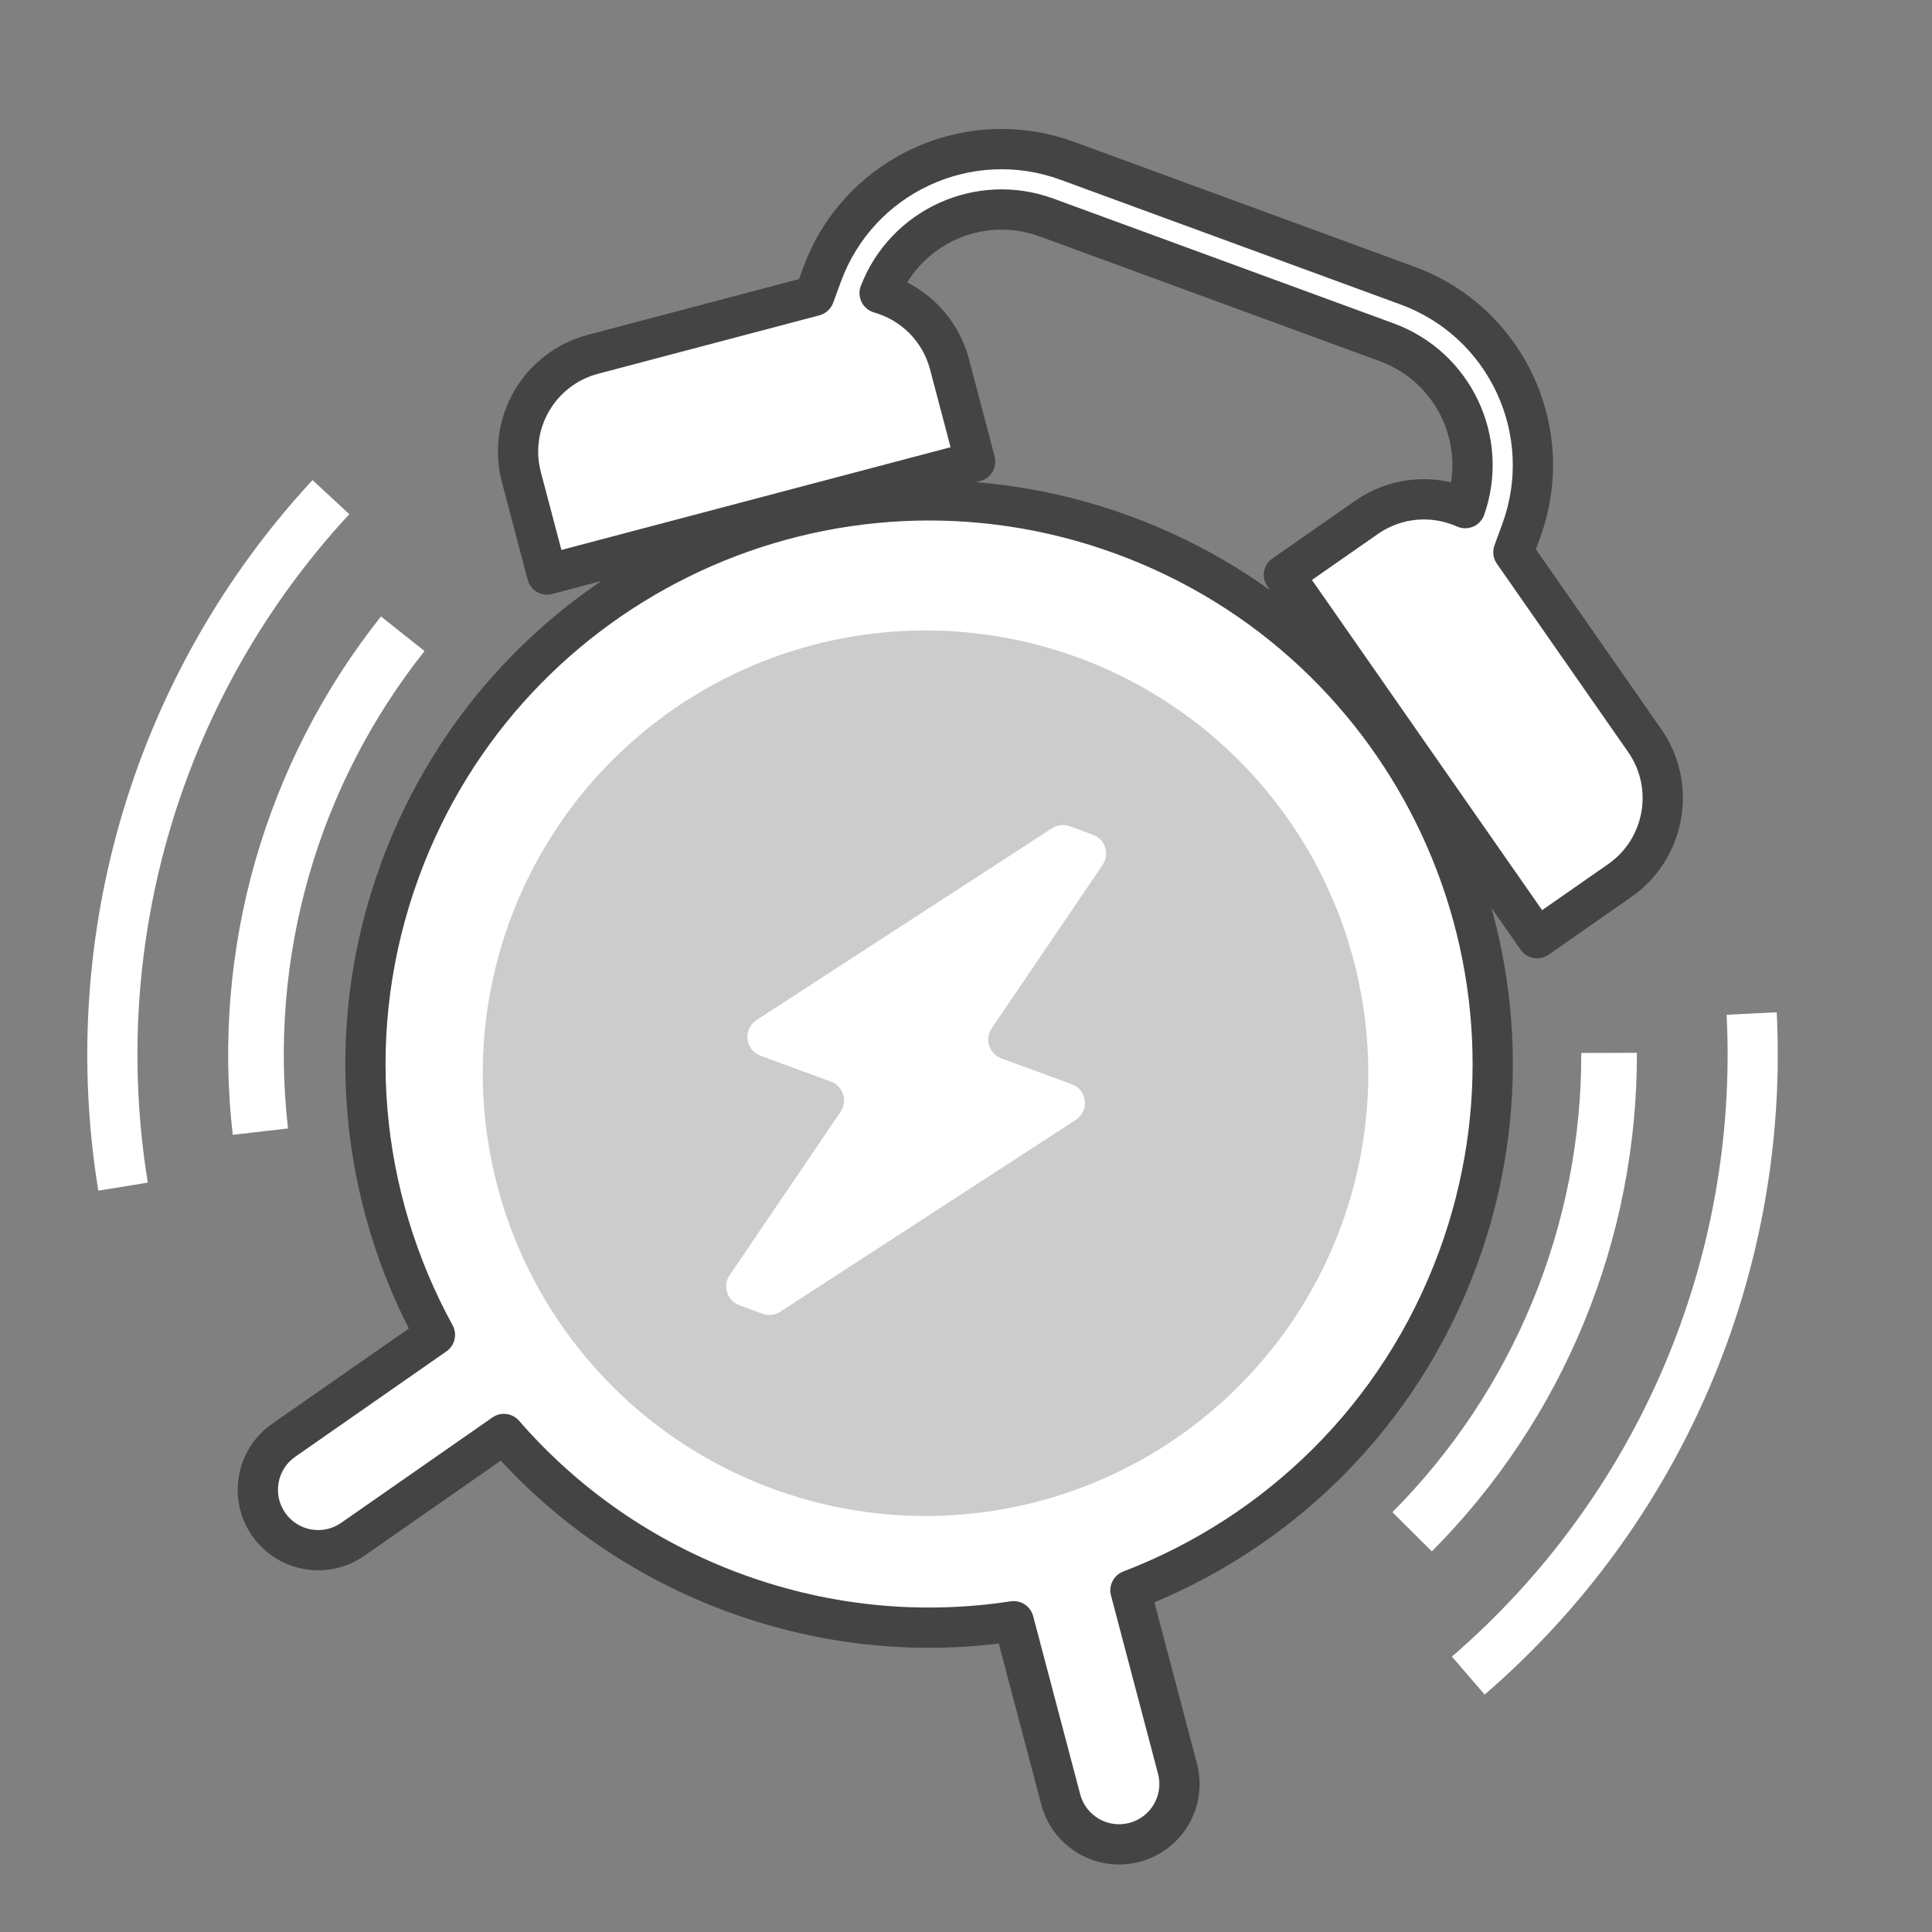 <svg width="96" height="96" viewBox="0 0 96 96" fill="none" xmlns="http://www.w3.org/2000/svg">
<rect x="0" y="0" width="96" height="96" fill="#808080" stroke="none"/>
<path fill-rule="evenodd" clip-rule="evenodd" d="M53.04 7.993C48.114 6.186 42.657 8.714 40.85 13.64L40.46 14.702L29.467 17.604C26.797 18.308 25.204 21.044 25.908 23.714L27.184 28.549L48.456 22.934L47.18 18.1C46.712 16.328 45.351 15.031 43.708 14.564C44.984 11.266 48.674 9.587 52.007 10.809L68.906 17.008C72.243 18.232 73.972 21.905 72.806 25.249C71.257 24.556 69.393 24.669 67.899 25.71L63.797 28.569L76.378 46.617L80.48 43.758C82.745 42.179 83.301 39.062 81.722 36.797L75.199 27.439L75.587 26.382C77.394 21.456 74.865 15.998 69.939 14.192L53.04 7.993ZM55.808 26.583C70.326 31.908 77.778 47.995 72.452 62.513C69.552 70.419 63.462 76.229 56.17 79.022L58.508 87.879C58.931 89.481 57.975 91.123 56.373 91.546C54.771 91.969 53.13 91.013 52.707 89.411L50.37 80.558C45.857 81.248 41.112 80.841 36.523 79.157C31.925 77.471 28.037 74.706 25.038 71.253L17.527 76.489C16.168 77.436 14.298 77.103 13.35 75.743C12.403 74.384 12.737 72.514 14.096 71.567L21.611 66.328C17.865 59.487 16.981 51.125 19.878 43.228C25.203 28.71 41.29 21.258 55.808 26.583Z" fill="white"/>
<path d="M53.04 7.993L52.696 8.932L53.04 7.993ZM40.46 14.702L40.716 15.669C41.032 15.585 41.287 15.353 41.399 15.046L40.46 14.702ZM29.467 17.604L29.722 18.571L29.722 18.571L29.467 17.604ZM25.908 23.714L24.942 23.969L24.942 23.969L25.908 23.714ZM27.184 28.549L26.218 28.804C26.358 29.338 26.906 29.656 27.44 29.515L27.184 28.549ZM48.456 22.934L48.711 23.901C48.968 23.833 49.187 23.666 49.32 23.437C49.453 23.208 49.49 22.935 49.423 22.679L48.456 22.934ZM47.18 18.1L46.213 18.355L46.213 18.355L47.18 18.1ZM43.708 14.564L42.775 14.203C42.673 14.465 42.687 14.758 42.813 15.01C42.938 15.262 43.164 15.449 43.434 15.526L43.708 14.564ZM52.007 10.809L51.663 11.748L52.007 10.809ZM68.906 17.008L69.251 16.069L68.906 17.008ZM72.806 25.249L72.397 26.162C72.653 26.276 72.945 26.278 73.202 26.168C73.459 26.057 73.658 25.843 73.75 25.579L72.806 25.249ZM67.899 25.71L67.328 24.89L67.899 25.71ZM63.797 28.569L63.226 27.749C62.773 28.064 62.661 28.688 62.977 29.141L63.797 28.569ZM76.378 46.617L75.557 47.189C75.873 47.642 76.496 47.753 76.95 47.438L76.378 46.617ZM80.48 43.758L81.051 44.578L80.48 43.758ZM81.722 36.797L82.543 36.225L81.722 36.797ZM75.199 27.439L74.26 27.094C74.148 27.401 74.192 27.743 74.379 28.01L75.199 27.439ZM69.939 14.192L70.284 13.253L69.939 14.192ZM56.17 79.022L55.813 78.088C55.336 78.271 55.073 78.784 55.204 79.277L56.17 79.022ZM58.508 87.879L57.541 88.135L58.508 87.879ZM56.373 91.546L56.629 92.513L56.373 91.546ZM52.707 89.411L53.674 89.156L53.674 89.156L52.707 89.411ZM50.37 80.558L51.337 80.303C51.207 79.808 50.725 79.492 50.219 79.569L50.37 80.558ZM25.038 71.253L25.793 70.598C25.458 70.212 24.886 70.141 24.466 70.433L25.038 71.253ZM17.527 76.489L18.099 77.309L18.099 77.309L17.527 76.489ZM14.096 71.567L14.668 72.387L14.668 72.387L14.096 71.567ZM21.611 66.328L22.183 67.149C22.602 66.857 22.733 66.296 22.488 65.848L21.611 66.328ZM41.789 13.985C43.405 9.577 48.289 7.315 52.696 8.932L53.385 7.054C47.94 5.057 41.908 7.852 39.911 13.296L41.789 13.985ZM41.399 15.046L41.789 13.985L39.911 13.296L39.522 14.358L41.399 15.046ZM40.205 13.735L29.212 16.637L29.722 18.571L40.716 15.669L40.205 13.735ZM29.212 16.637C26.008 17.483 24.096 20.765 24.942 23.969L26.875 23.459C26.311 21.323 27.586 19.134 29.722 18.571L29.212 16.637ZM24.942 23.969L26.218 28.804L28.151 28.293L26.875 23.459L24.942 23.969ZM27.44 29.515L48.711 23.901L48.201 21.967L26.929 27.582L27.44 29.515ZM49.423 22.679L48.147 17.844L46.213 18.355L47.489 23.189L49.423 22.679ZM48.147 17.844C47.585 15.717 45.95 14.161 43.981 13.602L43.434 15.526C44.752 15.9 45.839 16.939 46.213 18.355L48.147 17.844ZM52.352 9.87C48.505 8.46 44.248 10.397 42.775 14.203L44.64 14.925C45.72 12.134 48.842 10.713 51.663 11.748L52.352 9.87ZM69.251 16.069L52.352 9.87L51.663 11.748L68.562 17.947L69.251 16.069ZM73.75 25.579C75.096 21.72 73.101 17.482 69.251 16.069L68.562 17.947C71.385 18.983 72.848 22.091 71.862 24.92L73.75 25.579ZM73.214 24.337C71.358 23.506 69.121 23.639 67.328 24.89L68.471 26.53C69.665 25.698 71.155 25.606 72.397 26.162L73.214 24.337ZM67.328 24.89L63.226 27.749L64.369 29.389L68.471 26.53L67.328 24.89ZM62.977 29.141L75.557 47.189L77.198 46.045L64.618 27.997L62.977 29.141ZM76.95 47.438L81.051 44.578L79.908 42.938L75.806 45.797L76.95 47.438ZM81.051 44.578C83.77 42.684 84.438 38.944 82.543 36.225L80.902 37.369C82.165 39.181 81.72 41.675 79.908 42.938L81.051 44.578ZM82.543 36.225L76.019 26.867L74.379 28.01L80.902 37.369L82.543 36.225ZM74.648 26.038L74.26 27.094L76.138 27.783L76.525 26.726L74.648 26.038ZM69.595 15.13C74.002 16.747 76.264 21.63 74.648 26.038L76.525 26.726C78.522 21.282 75.728 15.25 70.284 13.253L69.595 15.13ZM52.696 8.932L69.595 15.13L70.284 13.253L53.385 7.054L52.696 8.932ZM73.391 62.857C78.907 47.821 71.189 31.16 56.152 25.644L55.463 27.522C69.463 32.657 76.649 48.169 71.514 62.168L73.391 62.857ZM56.528 79.956C64.078 77.064 70.388 71.046 73.391 62.857L71.514 62.168C68.717 69.792 62.846 75.394 55.813 78.088L56.528 79.956ZM59.475 87.624L57.137 78.767L55.204 79.277L57.541 88.135L59.475 87.624ZM56.629 92.513C58.764 91.949 60.039 89.76 59.475 87.624L57.541 88.135C57.823 89.203 57.186 90.297 56.118 90.579L56.629 92.513ZM51.74 89.666C52.304 91.802 54.493 93.076 56.629 92.513L56.118 90.579C55.05 90.861 53.956 90.224 53.674 89.156L51.74 89.666ZM49.404 80.813L51.74 89.666L53.674 89.156L51.337 80.303L49.404 80.813ZM36.178 80.096C40.929 81.839 45.846 82.261 50.522 81.546L50.219 79.569C45.869 80.234 41.294 79.843 36.867 78.219L36.178 80.096ZM24.283 71.909C27.39 75.486 31.419 78.35 36.178 80.096L36.867 78.219C32.432 76.592 28.684 73.926 25.793 70.598L24.283 71.909ZM18.099 77.309L25.61 72.074L24.466 70.433L16.955 75.668L18.099 77.309ZM12.53 76.315C13.793 78.127 16.286 78.573 18.099 77.309L16.955 75.668C16.049 76.3 14.802 76.078 14.171 75.171L12.53 76.315ZM13.524 70.746C11.712 72.01 11.267 74.503 12.53 76.315L14.171 75.171C13.539 74.265 13.761 73.019 14.668 72.387L13.524 70.746ZM21.039 65.508L13.524 70.746L14.668 72.387L22.183 67.149L21.039 65.508ZM18.939 42.883C15.938 51.063 16.855 59.725 20.734 66.809L22.488 65.848C18.875 59.249 18.023 51.188 20.817 43.572L18.939 42.883ZM56.152 25.644C41.115 20.128 24.455 27.847 18.939 42.883L20.817 43.572C25.952 29.573 41.464 22.387 55.463 27.522L56.152 25.644Z" fill="#444444"/>
<circle cx="22" cy="22" r="22" transform="matrix(0.939 0.344 0.344 -0.939 17.763 66.418)" fill="#CCCCCC"/>
<path fill-rule="evenodd" clip-rule="evenodd" d="M54.788 42.977C55.154 42.439 54.916 41.701 54.306 41.477L53.161 41.057C52.865 40.949 52.536 40.986 52.272 41.157L37.593 50.685C36.902 51.133 37.02 52.178 37.793 52.462L41.285 53.743C41.896 53.967 42.133 54.706 41.768 55.244L36.258 63.357C35.892 63.896 36.13 64.634 36.741 64.858L37.885 65.278C38.181 65.386 38.51 65.349 38.774 65.178L53.453 55.65C54.145 55.202 54.027 54.156 53.253 53.873L49.761 52.592C49.151 52.368 48.913 51.629 49.279 51.091L54.788 42.977Z" fill="white"/>
<path fill-rule="evenodd" clip-rule="evenodd" d="M88.284 50.299C88.604 56.682 87.463 63.054 84.948 68.929C82.433 74.804 78.611 80.028 73.772 84.202L72.144 82.315C76.696 78.389 80.291 73.475 82.657 67.948C85.023 62.422 86.096 56.428 85.795 50.424L88.284 50.299ZM78.706 65.715C80.454 61.464 81.349 56.911 81.337 52.314L78.573 52.321C78.584 56.554 77.76 60.748 76.15 64.663C74.539 68.578 72.174 72.138 69.188 75.139L71.147 77.088C74.389 73.83 76.958 69.966 78.706 65.715ZM12.686 42.777C11.422 47.197 11.041 51.821 11.565 56.388L14.311 56.073C13.829 51.867 14.18 47.608 15.343 43.537C16.507 39.467 18.462 35.666 21.095 32.351L18.93 30.632C16.071 34.231 13.95 38.358 12.686 42.777ZM6.124 40.279C4.28 46.398 3.856 52.857 4.885 59.164L7.345 58.763C6.377 52.83 6.775 46.754 8.51 40.998C10.245 35.242 13.271 29.958 17.357 25.549L15.529 23.855C11.185 28.543 7.969 34.16 6.124 40.279Z" fill="white"/>
</svg>
